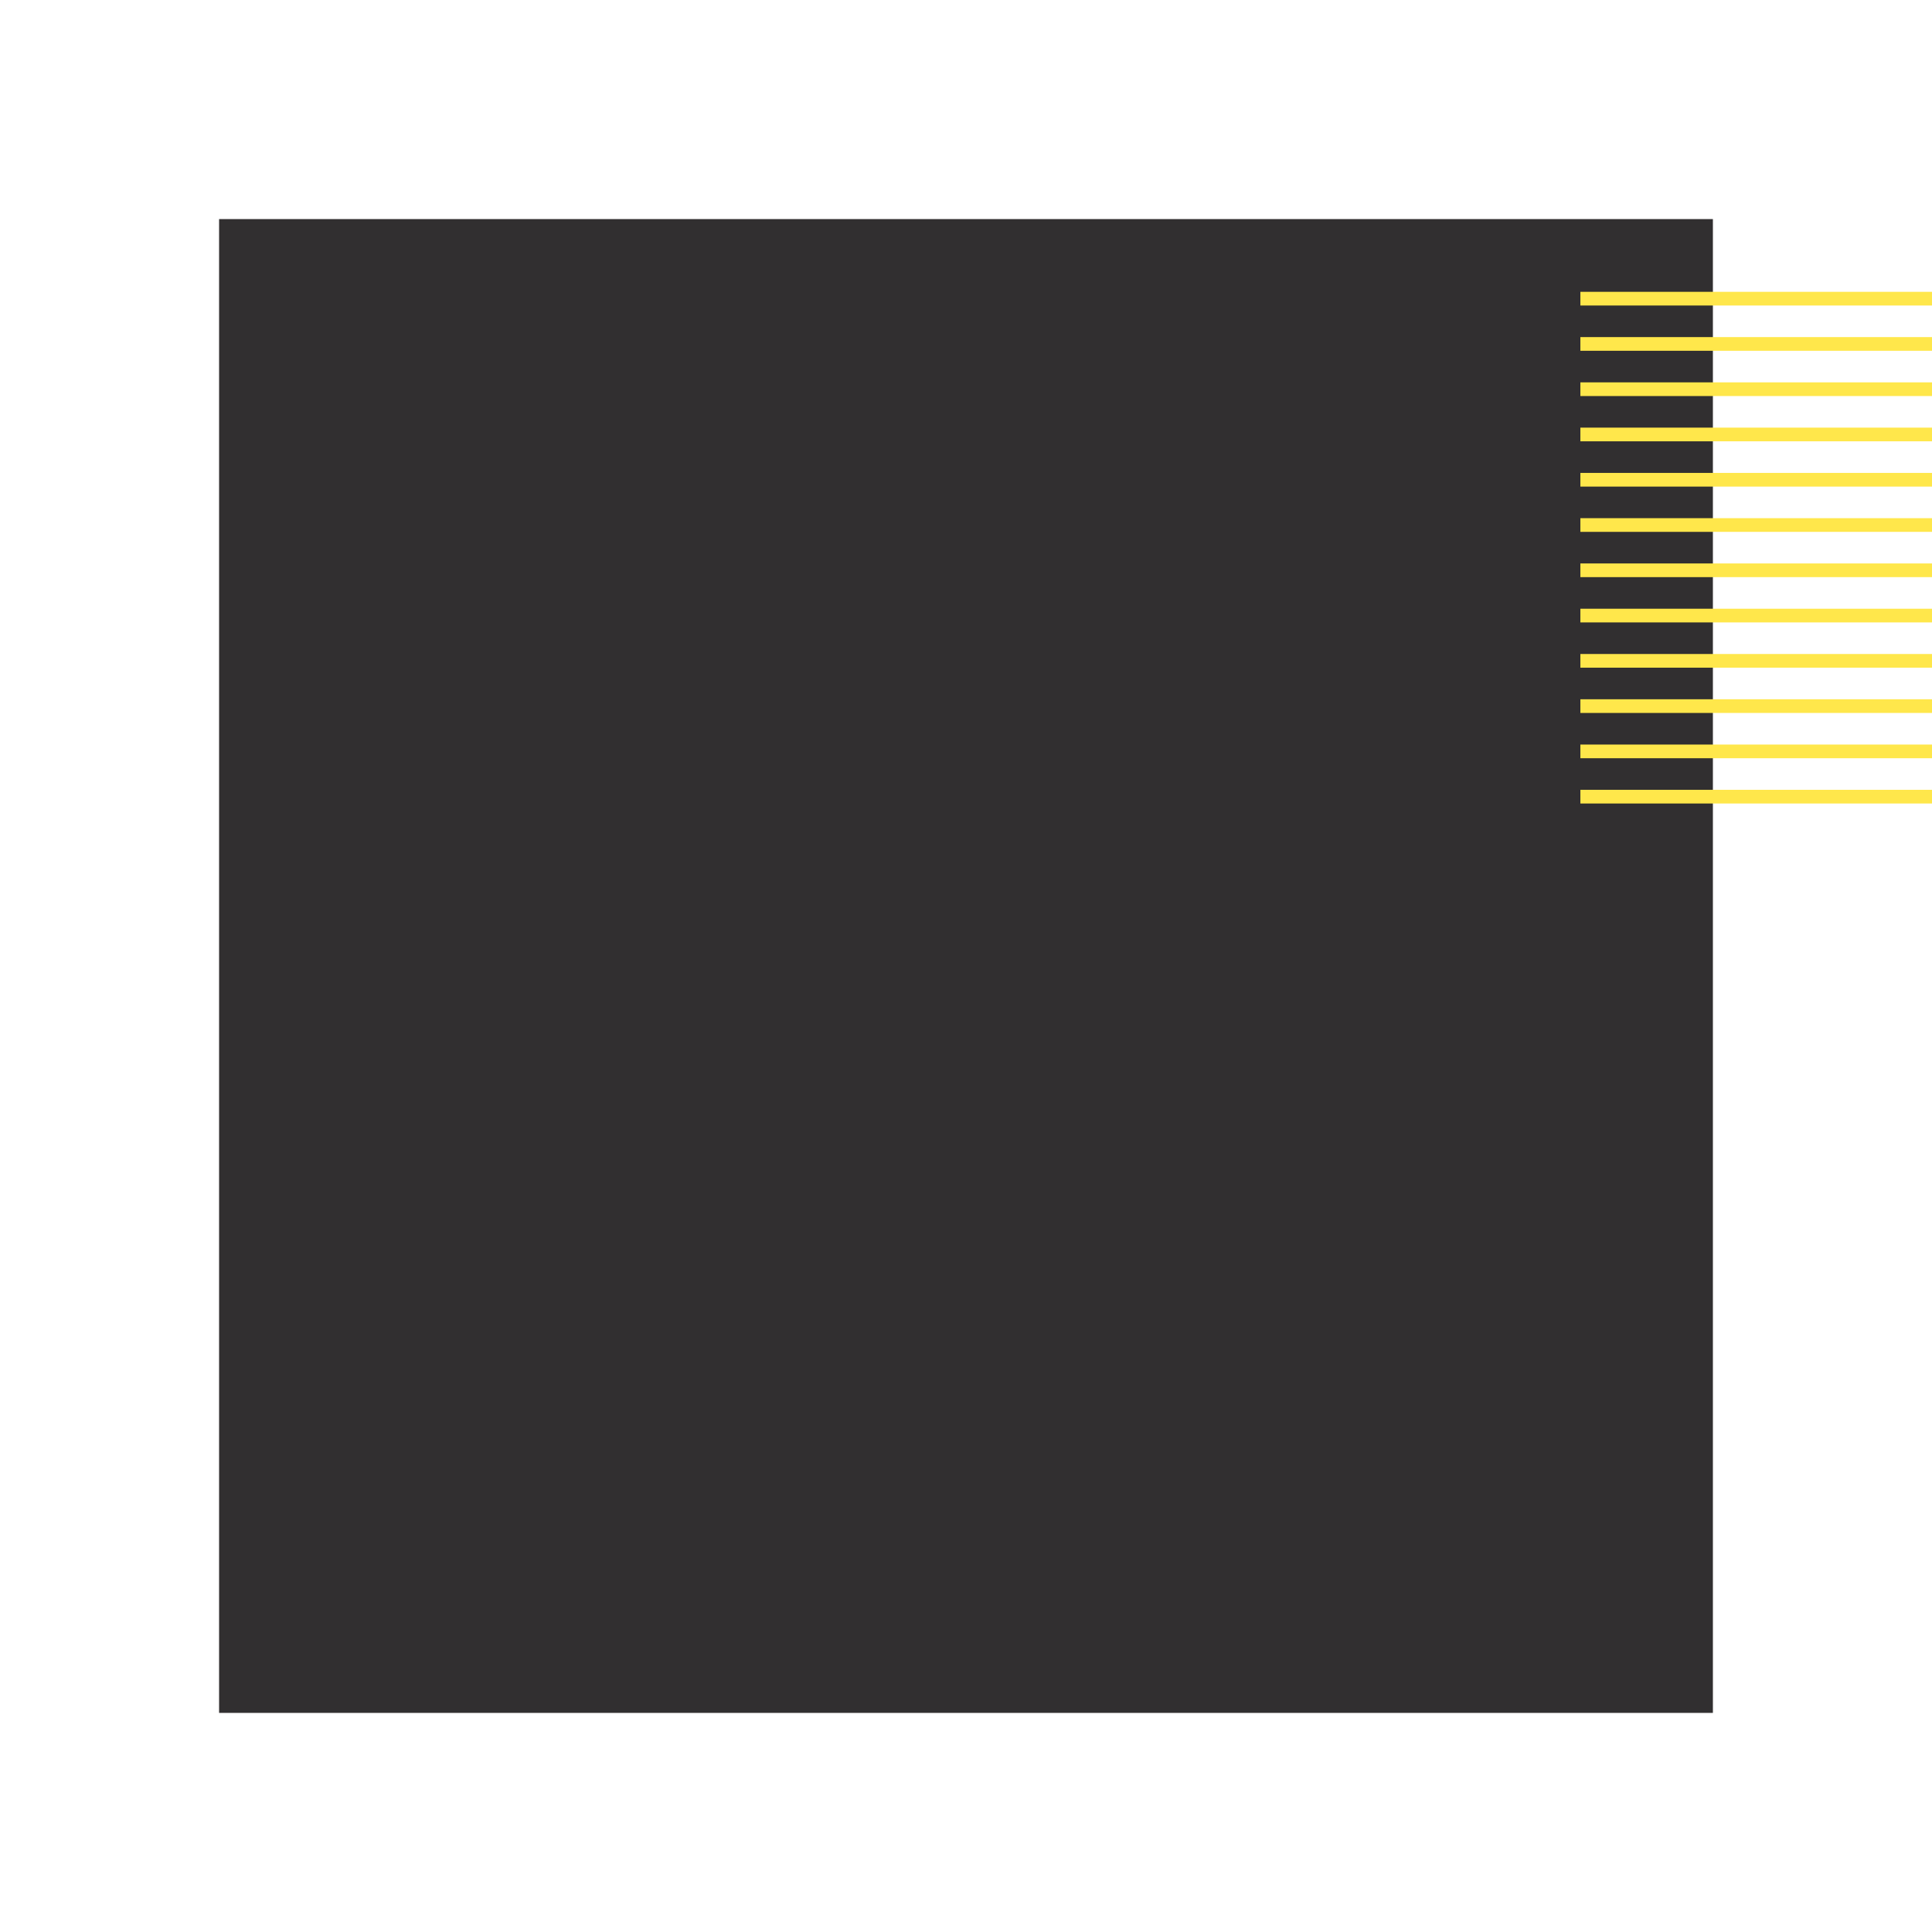<?xml version="1.0" encoding="UTF-8"?> <svg xmlns="http://www.w3.org/2000/svg" width="1000" height="1000" viewBox="0 0 1000 1000"> <defs> <style>.cls-1{fill:#312f30;}.cls-2{fill:#ffe74b;}</style> </defs> <g id="OBJECTS"> <rect class="cls-1" x="113.4" y="113.4" width="773.19" height="773.19"></rect> <rect class="cls-2" x="818" y="151.05" width="333.33" height="7.08"></rect> <rect class="cls-2" x="818" y="174.48" width="333.33" height="7.08"></rect> <rect class="cls-2" x="818" y="197.91" width="333.33" height="7.08"></rect> <rect class="cls-2" x="818" y="221.34" width="333.33" height="7.08"></rect> <rect class="cls-2" x="818" y="244.78" width="333.33" height="7.08"></rect> <rect class="cls-2" x="818" y="268.21" width="333.33" height="7.08"></rect> <rect class="cls-2" x="818" y="291.64" width="333.33" height="7.08"></rect> <rect class="cls-2" x="818" y="315.08" width="333.33" height="7.08"></rect> <rect class="cls-2" x="818" y="338.51" width="333.33" height="7.08"></rect> <rect class="cls-2" x="818" y="361.94" width="333.33" height="7.08"></rect> <rect class="cls-2" x="818" y="385.38" width="333.33" height="7.08"></rect> <rect class="cls-2" x="818" y="408.81" width="333.33" height="7.08"></rect> </g> </svg> 